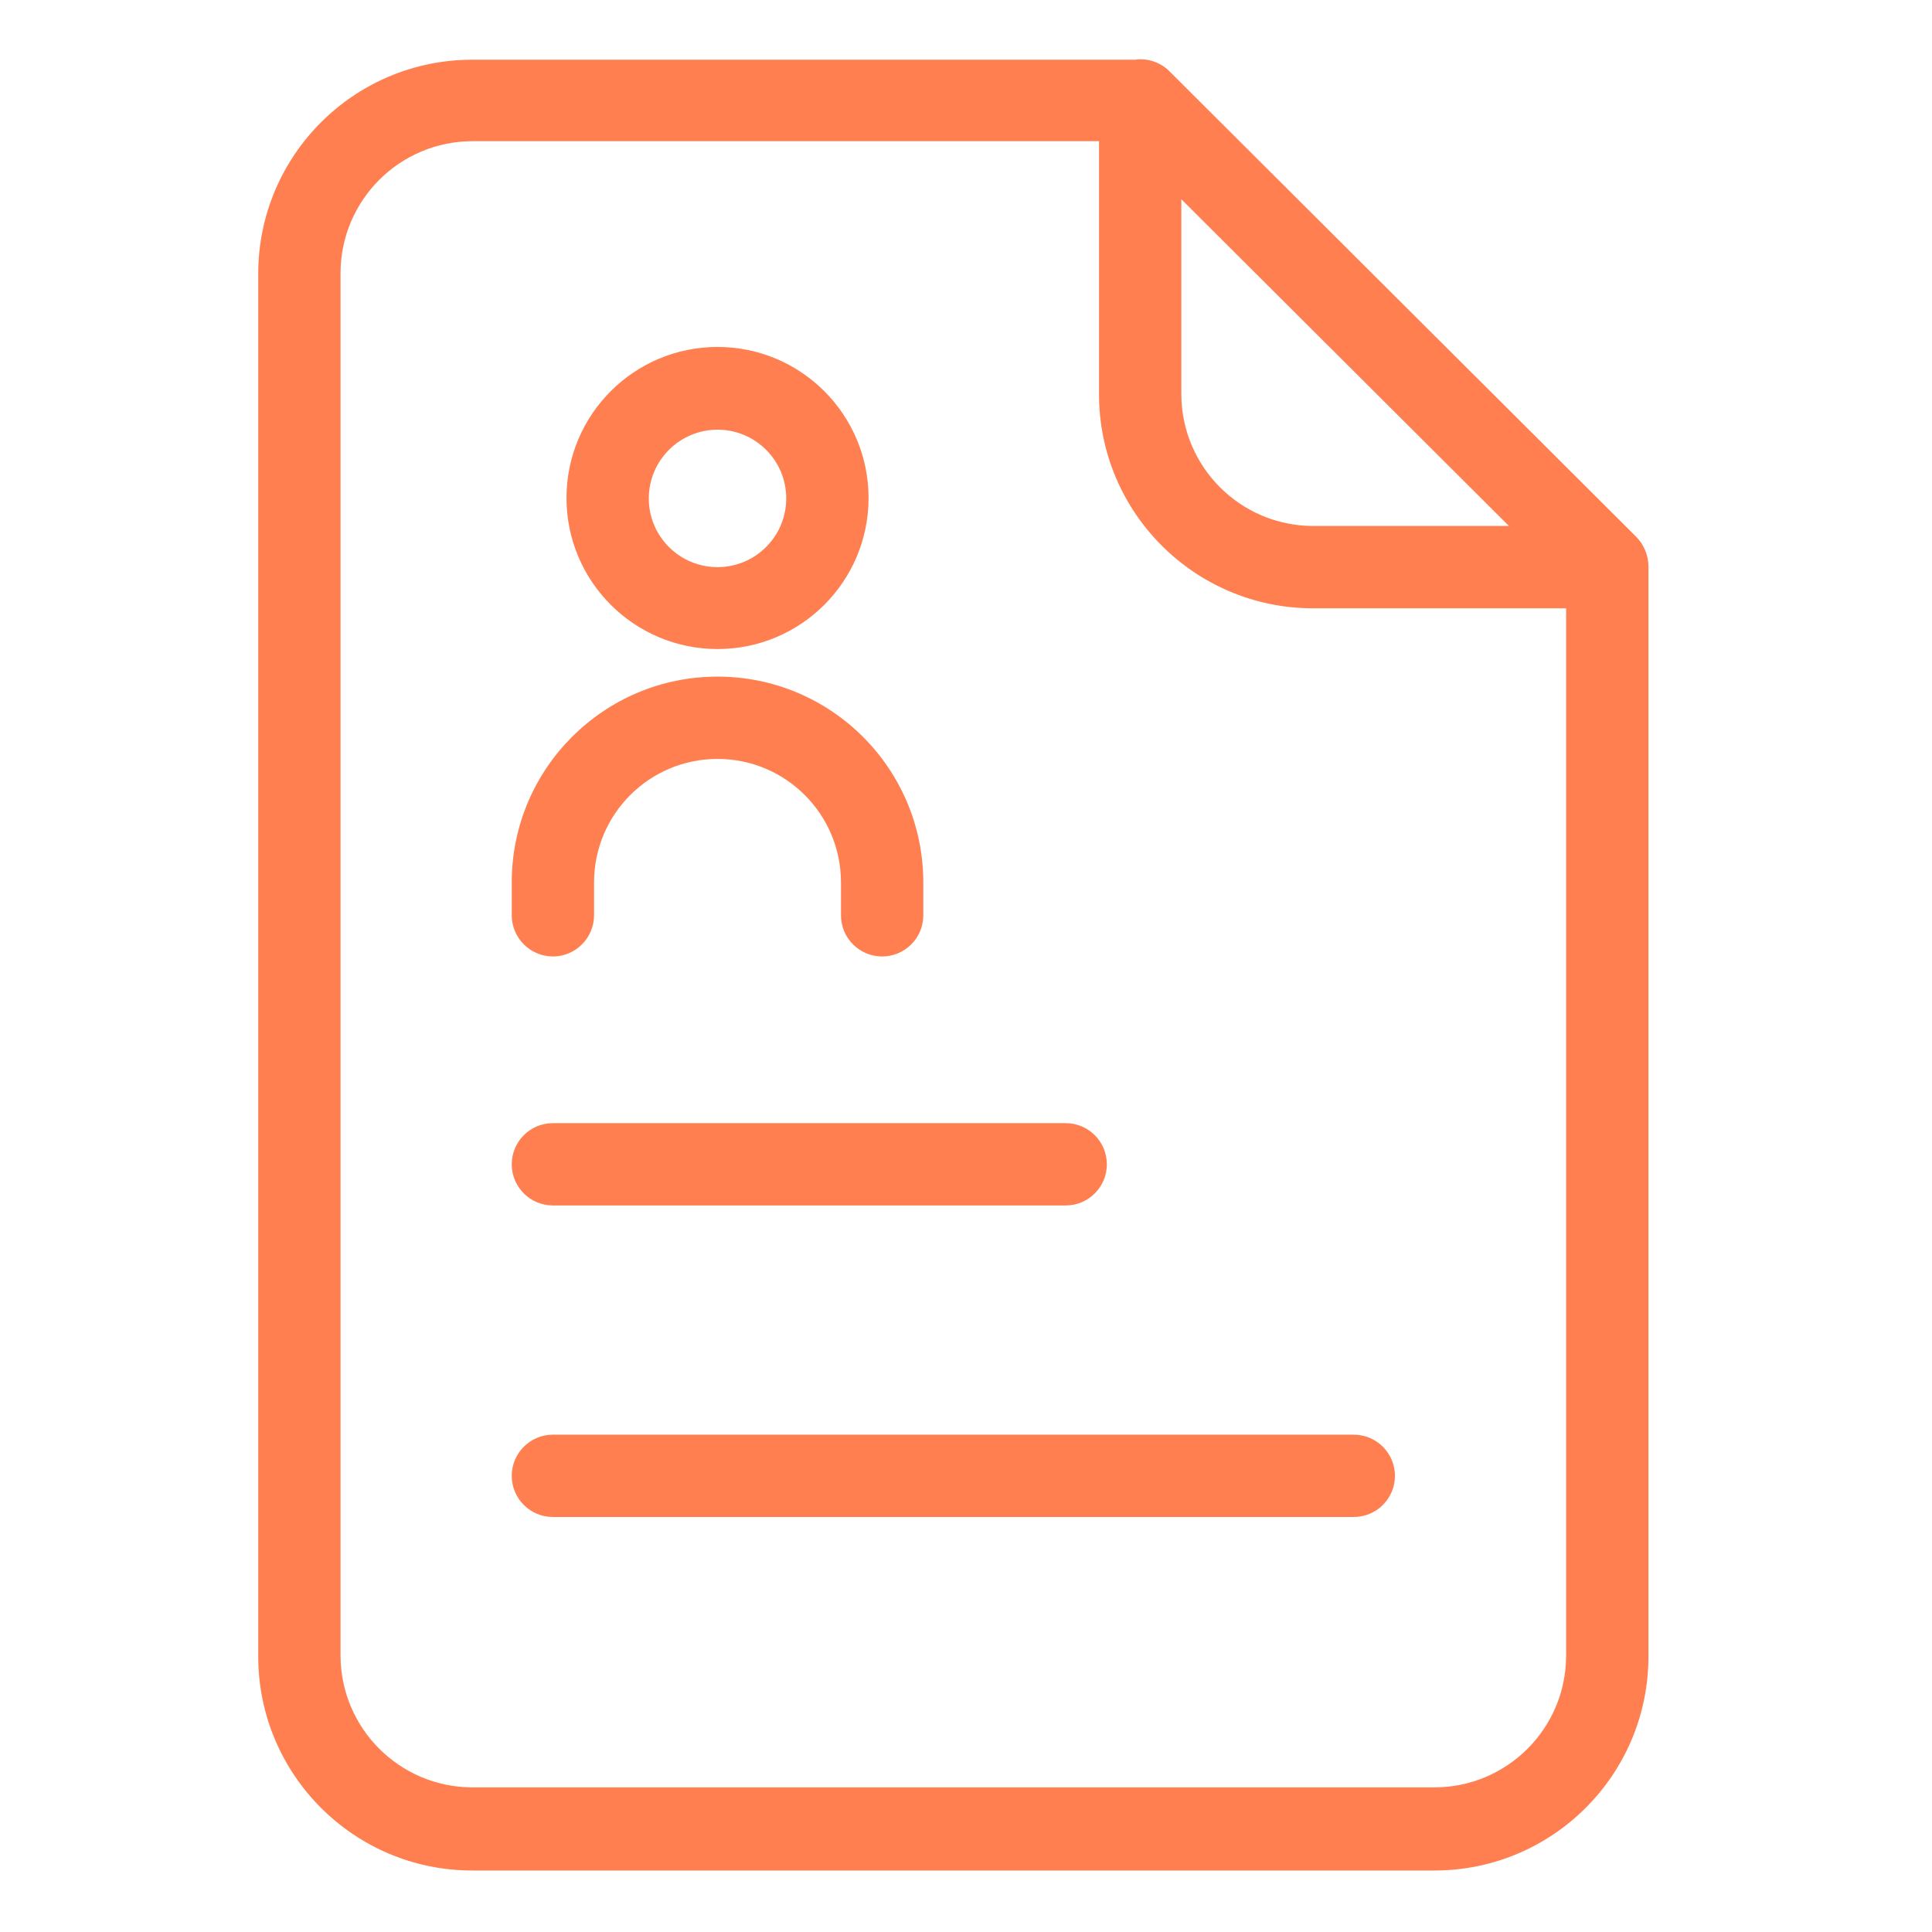 <svg height="586pt" viewBox="-82 -18 586 586.669" width="586pt" xmlns="http://www.w3.org/2000/svg">
<path
  fill="#FF7F50"
  d="m273.012 3.883-.125-.129c-2.359-2.43-5.609-3.789-8.996-3.75-.461-.02-.926.02-1.371.129h-201.457c-35.883.012-64.965 29.098-64.984 64.984v419.898c.02 35.883 29.102 64.965 64.984 64.984h292.18c35.887-.02 64.973-29.102 64.984-64.984v-331.047c-.023-3.312-1.32-6.488-3.621-8.871zm3.375 38.613 99.477 99.223h-59.488c-22.059-.062-39.926-17.93-39.988-39.988zm76.855 482.258h-292.18c-22.062-.062-39.922-17.93-39.992-39.992v-419.898c.07-22.055 17.93-39.922 39.992-39.992h190.328v76.859c.02 35.883 29.105 64.969 64.984 64.984h76.859v318.047c-.02 22.082-17.91 39.973-39.992 39.992zm0 0"/>
<path 
  fill="#FF7F50"
  d="m85.559 348.047h155.715c6.898 0 12.496-5.594 12.496-12.496 0-6.902-5.598-12.496-12.496-12.496h-155.715c-6.902 0-12.5 5.594-12.5 12.496 0 6.902 5.598 12.496 12.5 12.496zm0 0"/>
<path
  fill="#FF7F50"
  d="m328.75 417.656h-243.191c-6.902 0-12.5 5.594-12.5 12.496s5.598 12.496 12.5 12.496h243.191c6.898 0 12.5-5.594 12.5-12.496s-5.602-12.496-12.5-12.496zm0 0"/>
<path 
  fill="#FF7F50"
  d="m135.547 179.09c25.328 0 45.863-20.539 45.863-45.863 0-25.332-20.535-45.871-45.863-45.871-25.332 0-45.863 20.539-45.863 45.871.012 25.32 20.535 45.844 45.863 45.863zm0-66.613c11.523 0 20.867 9.344 20.867 20.871 0 11.523-9.344 20.867-20.867 20.867-11.527 0-20.871-9.344-20.871-20.867.02-11.516 9.355-20.852 20.871-20.871zm0 0"/>
<path 
  fill="#FF7F50"
  d="m85.559 272.441c6.891-.02 12.477-5.605 12.496-12.496v-10c0-20.707 16.781-37.492 37.492-37.492 20.703 0 37.488 16.785 37.488 37.492v10c0 6.902 5.598 12.496 12.5 12.496s12.496-5.594 12.496-12.496v-10c0-34.508-27.977-62.484-62.484-62.484s-62.488 27.977-62.488 62.484v10c.02 6.891 5.605 12.477 12.5 12.496zm0 0"/>
</svg>